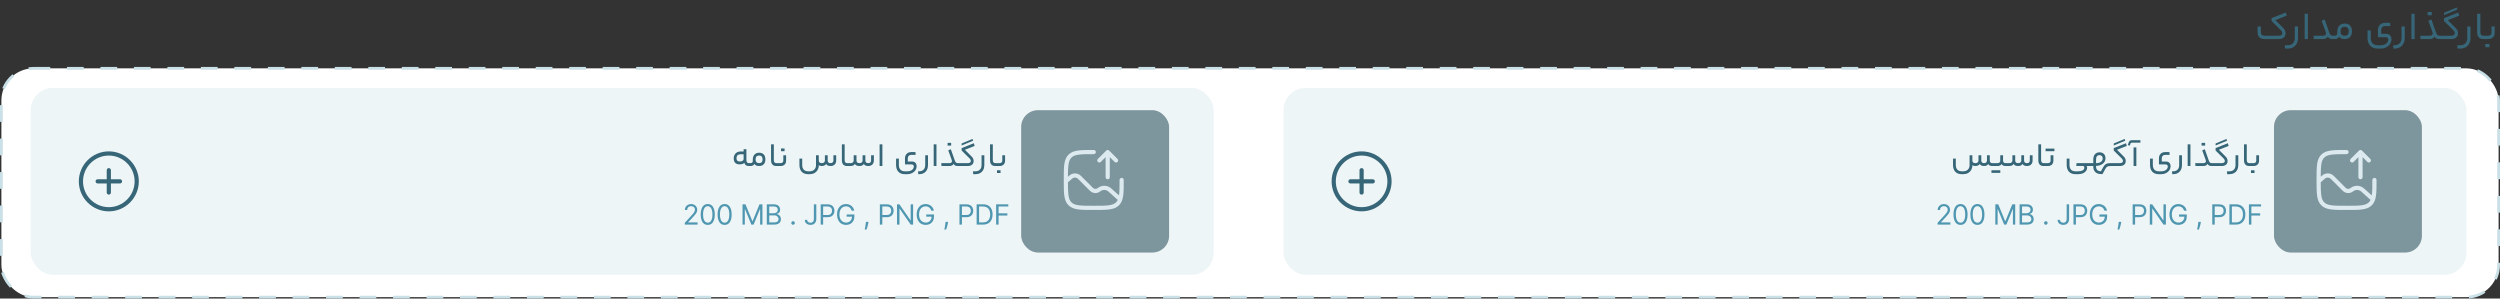 <svg width="896" height="107" viewBox="0 0 896 107" fill="none" xmlns="http://www.w3.org/2000/svg">
<rect x="0" y="0" width="896" height="107" fill="#333333" stroke="none"/>
<path d="M816.694 12.796C817.105 12.796 817.422 12.717 817.646 12.558C817.87 12.399 817.982 12.185 817.982 11.914C817.982 11.727 817.935 11.545 817.842 11.368C817.758 11.181 817.613 10.985 817.408 10.78L814.132 7.518V6.51L819.228 4.48L819.578 5.6L815.49 7.21L818.304 10.024C818.864 10.593 819.144 11.228 819.144 11.928C819.144 12.544 818.929 13.043 818.5 13.426C818.071 13.809 817.469 14 816.694 14H811.598C810.777 14 810.156 13.785 809.736 13.356C809.325 12.927 809.12 12.334 809.12 11.578V9.492H810.282V11.424C810.282 12.339 810.744 12.796 811.668 12.796H816.694ZM823.612 13.594C823.612 14.369 823.458 15.045 823.15 15.624C822.842 16.203 822.408 16.646 821.848 16.954C821.297 17.262 820.663 17.416 819.944 17.416H818.964L818.852 16.212H819.916C820.709 16.212 821.33 15.979 821.778 15.512C822.226 15.055 822.45 14.415 822.45 13.594V9.492H823.612V13.594ZM825.994 4.942H827.156V14H825.994V4.942ZM832.542 12.796C832.868 12.796 833.13 12.726 833.326 12.586C833.531 12.446 833.634 12.264 833.634 12.04C833.634 11.853 833.559 11.545 833.41 11.116C833.26 10.687 832.868 9.604 832.234 7.868C832.206 7.793 832.178 7.723 832.15 7.658C832.122 7.583 832.098 7.518 832.08 7.462L833.158 6.972L834.796 11.62C834.945 12.049 835.113 12.353 835.3 12.53C835.486 12.707 835.743 12.796 836.07 12.796H836.364C836.457 12.796 836.504 13.001 836.504 13.412C836.504 13.664 836.49 13.827 836.462 13.902C836.443 13.967 836.41 14 836.364 14H836.028C835.598 14 835.244 13.93 834.964 13.79C834.684 13.65 834.464 13.426 834.306 13.118C834.128 13.426 833.895 13.65 833.606 13.79C833.326 13.93 832.971 14 832.542 14H829.266L829.154 12.796H832.542ZM836.691 12.796C837.354 12.796 837.685 12.497 837.685 11.9V11.326C837.685 10.43 837.923 9.725 838.399 9.212C838.875 8.699 839.528 8.442 840.359 8.442C841.19 8.442 841.829 8.685 842.277 9.17C842.725 9.655 842.949 10.355 842.949 11.27C842.949 12.138 842.716 12.81 842.249 13.286C841.782 13.762 841.138 14 840.317 14C839.346 14 838.693 13.711 838.357 13.132C838.198 13.431 837.988 13.65 837.727 13.79C837.466 13.93 837.12 14 836.691 14H836.369C836.276 14 836.229 13.804 836.229 13.412C836.229 13.001 836.276 12.796 836.369 12.796H836.691ZM841.787 11.27C841.787 10.169 841.297 9.618 840.317 9.618C839.822 9.618 839.454 9.758 839.211 10.038C838.968 10.318 838.847 10.747 838.847 11.326C838.847 11.783 838.973 12.143 839.225 12.404C839.486 12.665 839.85 12.796 840.317 12.796C841.297 12.796 841.787 12.287 841.787 11.27ZM855.942 14.21C855.942 13.622 855.597 13.328 854.906 13.328H852.246V10.78C852.246 10.005 852.48 9.38 852.946 8.904C853.413 8.419 854.043 8.176 854.836 8.176H856.614L856.712 9.338H854.808C854.398 9.338 854.062 9.473 853.8 9.744C853.548 10.005 853.422 10.337 853.422 10.738V12.124H855.102C855.774 12.124 856.274 12.301 856.6 12.656C856.936 13.001 857.104 13.496 857.104 14.14C857.104 14.728 856.932 15.274 856.586 15.778C856.25 16.282 855.788 16.679 855.2 16.968C854.622 17.267 853.978 17.416 853.268 17.416H852.19C851.014 17.416 850.109 17.075 849.474 16.394C848.84 15.713 848.522 14.761 848.522 13.538V10.892H849.684V13.51C849.684 14.397 849.899 15.069 850.328 15.526C850.758 15.983 851.388 16.212 852.218 16.212H853.268C853.791 16.212 854.253 16.123 854.654 15.946C855.065 15.778 855.382 15.54 855.606 15.232C855.83 14.933 855.942 14.593 855.942 14.21ZM861.866 13.594C861.866 14.369 861.712 15.045 861.404 15.624C861.096 16.203 860.662 16.646 860.102 16.954C859.551 17.262 858.917 17.416 858.198 17.416H857.806L857.694 16.212H858.17C858.963 16.212 859.584 15.979 860.032 15.512C860.48 15.055 860.704 14.415 860.704 13.594V9.492H861.866V13.594ZM864.248 4.942H865.41V14H864.248V4.942ZM870.796 12.796C871.122 12.796 871.384 12.726 871.58 12.586C871.785 12.446 871.888 12.264 871.888 12.04C871.888 11.853 871.813 11.545 871.664 11.116C871.514 10.687 871.122 9.604 870.488 7.868C870.46 7.793 870.432 7.723 870.404 7.658C870.376 7.583 870.352 7.518 870.334 7.462L871.412 6.972L873.05 11.62C873.199 12.049 873.367 12.353 873.554 12.53C873.74 12.707 873.997 12.796 874.324 12.796H874.618C874.711 12.796 874.758 13.001 874.758 13.412C874.758 13.664 874.744 13.827 874.716 13.902C874.697 13.967 874.664 14 874.618 14H874.282C873.852 14 873.498 13.93 873.218 13.79C872.938 13.65 872.718 13.426 872.56 13.118C872.382 13.426 872.149 13.65 871.86 13.79C871.58 13.93 871.225 14 870.796 14H867.52L867.408 12.796H870.796ZM870.068 5.474V4.312H871.552V5.474H870.068ZM880.489 2.674L880.727 3.43L875.939 5.418V4.578L880.489 2.674ZM878.501 12.796C878.902 12.796 879.215 12.717 879.439 12.558C879.672 12.399 879.789 12.185 879.789 11.914C879.789 11.727 879.742 11.545 879.649 11.368C879.565 11.181 879.42 10.985 879.215 10.78L875.925 7.518V6.51L881.035 4.48L881.385 5.6L877.297 7.21L880.097 10.024C880.666 10.593 880.951 11.228 880.951 11.928C880.951 12.544 880.736 13.043 880.307 13.426C879.878 13.809 879.276 14 878.501 14H874.623C874.53 14 874.483 13.804 874.483 13.412C874.483 13.001 874.53 12.796 874.623 12.796H878.501ZM885.423 13.594C885.423 14.369 885.269 15.045 884.961 15.624C884.653 16.203 884.219 16.646 883.659 16.954C883.108 17.262 882.473 17.416 881.755 17.416H880.775L880.663 16.212H881.727C882.52 16.212 883.141 15.979 883.589 15.512C884.037 15.055 884.261 14.415 884.261 13.594V9.492H885.423V13.594ZM890.339 12.796C890.386 12.796 890.418 12.838 890.437 12.922C890.465 12.997 890.479 13.16 890.479 13.412C890.479 13.655 890.465 13.813 890.437 13.888C890.418 13.963 890.386 14 890.339 14H889.975C889.266 14 888.724 13.79 888.351 13.37C887.987 12.941 887.805 12.334 887.805 11.55V4.942H888.967V11.494C888.967 12.362 889.322 12.796 890.031 12.796H890.339ZM894.098 11.774C894.098 12.465 893.888 13.011 893.468 13.412C893.048 13.804 892.492 14 891.802 14H890.346C890.252 14 890.206 13.804 890.206 13.412C890.206 13.001 890.252 12.796 890.346 12.796H891.802C892.138 12.796 892.408 12.707 892.614 12.53C892.828 12.343 892.936 12.087 892.936 11.76V9.492H894.098V11.774ZM890.724 16.926V15.764H892.208V16.926H890.724Z" fill="#366677"/>
<rect x="0.5" y="24.5" width="895" height="82" rx="11.5" fill="white"/>
<rect x="0.5" y="24.5" width="895" height="82" rx="11.5" stroke="#CAE0E7" stroke-dasharray="6 6"/>
<rect x="460" y="31.5" width="424" height="67" rx="8" fill="#EDF5F7"/>
<path d="M488 75C493.5 75 498 70.5 498 65C498 59.5 493.5 55 488 55C482.5 55 478 59.5 478 65C478 70.5 482.5 75 488 75Z" stroke="#366677" stroke-width="1.5" stroke-linecap="round" stroke-linejoin="round"/>
<path d="M484 65H492" stroke="#366677" stroke-width="1.5" stroke-linecap="round" stroke-linejoin="round"/>
<path d="M488 69V61" stroke="#366677" stroke-width="1.5" stroke-linecap="round" stroke-linejoin="round"/>
<path d="M710.088 57.52C710.088 57.824 710.172 58.06 710.34 58.228C710.516 58.388 710.768 58.468 711.096 58.468C711.424 58.468 711.68 58.384 711.864 58.216C712.048 58.048 712.14 57.816 712.14 57.52V55.636H713.136V57.52C713.136 57.832 713.216 58.068 713.376 58.228C713.536 58.388 713.768 58.468 714.072 58.468H714.432C714.512 58.468 714.552 58.644 714.552 58.996C714.552 59.332 714.512 59.5 714.432 59.5H714.072C713.304 59.5 712.808 59.264 712.584 58.792C712.304 59.264 711.808 59.5 711.096 59.5C710.288 59.5 709.772 59.252 709.548 58.756C709.236 59.252 708.708 59.5 707.964 59.5C707.444 59.5 707.088 59.384 706.896 59.152V59.296C706.888 59.904 706.744 60.444 706.464 60.916C706.184 61.396 705.8 61.768 705.312 62.032C704.824 62.296 704.264 62.428 703.632 62.428H703.104C702.096 62.428 701.32 62.136 700.776 61.552C700.232 60.968 699.96 60.152 699.96 59.104V56.836H700.956V59.08C700.956 59.84 701.14 60.416 701.508 60.808C701.876 61.2 702.416 61.396 703.128 61.396H703.632C704.32 61.396 704.868 61.196 705.276 60.796C705.692 60.396 705.9 59.856 705.9 59.176V55.636H706.896V57.544C706.896 57.832 706.984 58.06 707.16 58.228C707.344 58.388 707.612 58.468 707.964 58.468C708.324 58.468 708.6 58.384 708.792 58.216C708.992 58.048 709.092 57.816 709.092 57.52V55.636H710.088V57.52ZM715.874 58.468C716.186 58.468 716.434 58.388 716.618 58.228C716.802 58.068 716.894 57.852 716.894 57.58V55.636H717.89V57.556C717.89 57.852 717.97 58.08 718.13 58.24C718.298 58.392 718.538 58.468 718.85 58.468H719.186C719.266 58.468 719.306 58.64 719.306 58.984C719.306 59.328 719.266 59.5 719.186 59.5H718.814C718.078 59.5 717.598 59.264 717.374 58.792C717.094 59.264 716.594 59.5 715.874 59.5H714.434C714.354 59.5 714.314 59.332 714.314 58.996C714.314 58.644 714.354 58.468 714.434 58.468H715.874ZM716.906 61.012V61.96H713.738V61.012H716.906ZM720.127 58.468C720.479 58.468 720.751 58.384 720.943 58.216C721.143 58.048 721.243 57.816 721.243 57.52V55.636H722.251V57.52C722.251 58.152 722.607 58.468 723.319 58.468C723.671 58.468 723.943 58.384 724.135 58.216C724.335 58.048 724.435 57.816 724.435 57.52V55.636H725.431V57.52C725.431 57.824 725.515 58.06 725.683 58.228C725.859 58.388 726.115 58.468 726.451 58.468C726.787 58.468 727.043 58.388 727.219 58.228C727.395 58.06 727.483 57.824 727.483 57.52V55.636H728.479V57.496C728.479 58.12 728.295 58.612 727.927 58.972C727.567 59.324 727.075 59.5 726.451 59.5C725.643 59.5 725.123 59.252 724.891 58.756C724.595 59.252 724.071 59.5 723.319 59.5C722.471 59.5 721.931 59.252 721.699 58.756C721.403 59.252 720.879 59.5 720.127 59.5H719.191C719.111 59.5 719.071 59.332 719.071 58.996C719.071 58.644 719.111 58.468 719.191 58.468H720.127ZM732.709 58.468C732.749 58.468 732.777 58.504 732.793 58.576C732.817 58.64 732.829 58.78 732.829 58.996C732.829 59.204 732.817 59.34 732.793 59.404C732.777 59.468 732.749 59.5 732.709 59.5H732.397C731.789 59.5 731.325 59.32 731.005 58.96C730.693 58.592 730.537 58.072 730.537 57.4V51.736H731.533V57.352C731.533 58.096 731.837 58.468 732.445 58.468H732.709ZM735.931 57.592C735.931 58.184 735.751 58.652 735.391 58.996C735.031 59.332 734.555 59.5 733.963 59.5H732.715C732.635 59.5 732.595 59.332 732.595 58.996C732.595 58.644 732.635 58.468 732.715 58.468H733.963C734.251 58.468 734.483 58.392 734.659 58.24C734.843 58.08 734.935 57.86 734.935 57.58V55.636H735.931V57.592ZM736.303 53.248V54.196H733.135V53.248H736.303ZM749.094 58.468C749.174 58.468 749.214 58.644 749.214 58.996C749.214 59.332 749.174 59.5 749.094 59.5H747.846C747.966 59.62 748.026 59.808 748.026 60.064C748.026 60.528 747.89 60.936 747.618 61.288C747.354 61.648 746.974 61.928 746.478 62.128C745.99 62.328 745.422 62.428 744.774 62.428H743.85C742.842 62.428 742.066 62.136 741.522 61.552C740.978 60.968 740.706 60.152 740.706 59.104V56.836H741.702V59.08C741.702 59.84 741.886 60.416 742.254 60.808C742.622 61.2 743.162 61.396 743.874 61.396H744.774C745.502 61.396 746.058 61.28 746.442 61.048C746.834 60.816 747.03 60.496 747.03 60.088C747.03 59.872 746.974 59.712 746.862 59.608C746.758 59.512 746.59 59.464 746.358 59.464H744.126L744.234 58.468H749.094ZM756.442 58.468C756.522 58.468 756.562 58.644 756.562 58.996C756.562 59.332 756.522 59.5 756.442 59.5C755.914 59.5 755.518 59.572 755.254 59.716C754.99 59.86 754.746 60.144 754.522 60.568L753.538 62.38H752.986C752.122 62.38 751.446 62.14 750.958 61.66C750.47 61.188 750.226 60.516 750.226 59.644V59.5H749.098C749.018 59.5 748.978 59.332 748.978 58.996C748.978 58.644 749.018 58.468 749.098 58.468H750.226V57.184C750.226 56.384 750.426 55.752 750.826 55.288C751.226 54.824 751.77 54.592 752.458 54.592C753.122 54.592 753.646 54.784 754.03 55.168C754.414 55.544 754.606 56.06 754.606 56.716C754.606 57.228 754.462 57.692 754.174 58.108C753.886 58.524 753.482 58.852 752.962 59.092C752.45 59.332 751.87 59.456 751.222 59.464V59.608C751.222 60.208 751.366 60.652 751.654 60.94C751.95 61.236 752.394 61.384 752.986 61.384L753.718 60.04C753.958 59.608 754.19 59.284 754.414 59.068C754.646 58.844 754.918 58.688 755.23 58.6C755.542 58.512 755.946 58.468 756.442 58.468ZM753.61 56.776C753.61 56.4 753.506 56.112 753.298 55.912C753.098 55.704 752.814 55.6 752.446 55.6C752.054 55.6 751.75 55.736 751.534 56.008C751.326 56.28 751.222 56.672 751.222 57.184V58.468C751.958 58.468 752.538 58.316 752.962 58.012C753.394 57.708 753.61 57.296 753.61 56.776ZM761.473 49.792L761.677 50.44L757.573 52.144V51.424L761.473 49.792ZM759.769 58.468C760.113 58.468 760.381 58.4 760.573 58.264C760.773 58.128 760.873 57.944 760.873 57.712C760.873 57.552 760.833 57.396 760.753 57.244C760.681 57.084 760.557 56.916 760.381 56.74L757.561 53.944V53.08L761.941 51.34L762.241 52.3L758.737 53.68L761.137 56.092C761.625 56.58 761.869 57.124 761.869 57.724C761.869 58.252 761.685 58.68 761.317 59.008C760.949 59.336 760.433 59.5 759.769 59.5H756.445C756.365 59.5 756.325 59.332 756.325 58.996C756.325 58.644 756.365 58.468 756.445 58.468H759.769ZM764.182 51.124C764.014 51.124 763.882 51.156 763.786 51.22C763.69 51.276 763.618 51.368 763.57 51.496L763.258 52.24L762.586 51.94L762.946 51.016C763.066 50.72 763.218 50.516 763.402 50.404C763.586 50.292 763.846 50.236 764.182 50.236H767.122V51.124H764.182ZM765.67 52.828V59.5H764.674V52.828H765.67ZM776.937 59.68C776.937 59.176 776.641 58.924 776.049 58.924H773.769V56.74C773.769 56.076 773.969 55.54 774.369 55.132C774.769 54.716 775.309 54.508 775.989 54.508H777.513L777.597 55.504H775.965C775.613 55.504 775.325 55.62 775.101 55.852C774.885 56.076 774.777 56.36 774.777 56.704V57.892H776.217C776.793 57.892 777.221 58.044 777.501 58.348C777.789 58.644 777.933 59.068 777.933 59.62C777.933 60.124 777.785 60.592 777.489 61.024C777.201 61.456 776.805 61.796 776.301 62.044C775.805 62.3 775.253 62.428 774.645 62.428H773.721C772.713 62.428 771.937 62.136 771.393 61.552C770.849 60.968 770.577 60.152 770.577 59.104V56.836H771.573V59.08C771.573 59.84 771.757 60.416 772.125 60.808C772.493 61.2 773.033 61.396 773.745 61.396H774.645C775.093 61.396 775.489 61.32 775.833 61.168C776.185 61.024 776.457 60.82 776.649 60.556C776.841 60.3 776.937 60.008 776.937 59.68ZM782.015 59.152C782.015 59.816 781.883 60.396 781.619 60.892C781.355 61.388 780.983 61.768 780.503 62.032C780.031 62.296 779.487 62.428 778.871 62.428H778.535L778.439 61.396H778.847C779.527 61.396 780.059 61.196 780.443 60.796C780.827 60.404 781.019 59.856 781.019 59.152V55.636H782.015V59.152ZM784.057 51.736H785.053V59.5H784.057V51.736ZM789.669 58.468C789.949 58.468 790.173 58.408 790.341 58.288C790.517 58.168 790.605 58.012 790.605 57.82C790.605 57.66 790.541 57.396 790.413 57.028C790.285 56.66 789.949 55.732 789.405 54.244C789.381 54.18 789.357 54.12 789.333 54.064C789.309 54 789.289 53.944 789.273 53.896L790.197 53.476L791.601 57.46C791.729 57.828 791.873 58.088 792.033 58.24C792.193 58.392 792.413 58.468 792.693 58.468H792.945C793.025 58.468 793.065 58.644 793.065 58.996C793.065 59.212 793.053 59.352 793.029 59.416C793.013 59.472 792.985 59.5 792.945 59.5H792.657C792.289 59.5 791.985 59.44 791.745 59.32C791.505 59.2 791.317 59.008 791.181 58.744C791.029 59.008 790.829 59.2 790.581 59.32C790.341 59.44 790.037 59.5 789.669 59.5H786.861L786.765 58.468H789.669ZM789.045 52.192V51.196H790.317V52.192H789.045ZM797.977 49.792L798.181 50.44L794.077 52.144V51.424L797.977 49.792ZM796.273 58.468C796.617 58.468 796.885 58.4 797.077 58.264C797.277 58.128 797.377 57.944 797.377 57.712C797.377 57.552 797.337 57.396 797.257 57.244C797.185 57.084 797.061 56.916 796.885 56.74L794.065 53.944V53.08L798.445 51.34L798.745 52.3L795.241 53.68L797.641 56.092C798.129 56.58 798.373 57.124 798.373 57.724C798.373 58.252 798.189 58.68 797.821 59.008C797.453 59.336 796.937 59.5 796.273 59.5H792.949C792.869 59.5 792.829 59.332 792.829 58.996C792.829 58.644 792.869 58.468 792.949 58.468H796.273ZM802.206 59.152C802.206 59.816 802.074 60.396 801.81 60.892C801.546 61.388 801.174 61.768 800.694 62.032C800.222 62.296 799.678 62.428 799.062 62.428H798.222L798.126 61.396H799.038C799.718 61.396 800.25 61.196 800.634 60.796C801.018 60.404 801.21 59.856 801.21 59.152V55.636H802.206V59.152ZM806.42 58.468C806.46 58.468 806.488 58.504 806.504 58.576C806.528 58.64 806.54 58.78 806.54 58.996C806.54 59.204 806.528 59.34 806.504 59.404C806.488 59.468 806.46 59.5 806.42 59.5H806.108C805.5 59.5 805.036 59.32 804.716 58.96C804.404 58.592 804.248 58.072 804.248 57.4V51.736H805.244V57.352C805.244 58.096 805.548 58.468 806.156 58.468H806.42ZM809.642 57.592C809.642 58.184 809.462 58.652 809.102 58.996C808.742 59.332 808.266 59.5 807.674 59.5H806.426C806.346 59.5 806.306 59.332 806.306 58.996C806.306 58.644 806.346 58.468 806.426 58.468H807.674C807.962 58.468 808.194 58.392 808.37 58.24C808.554 58.08 808.646 57.86 808.646 57.58V55.636H809.642V57.592ZM806.75 62.008V61.012H808.022V62.008H806.75Z" fill="#366677"/>
<path d="M694.429 80.5V79.861L696.83 77.233C697.111 76.925 697.343 76.658 697.526 76.43C697.708 76.201 697.843 75.985 697.93 75.784C698.02 75.581 698.065 75.367 698.065 75.145C698.065 74.889 698.004 74.668 697.881 74.481C697.76 74.294 697.594 74.149 697.384 74.048C697.173 73.946 696.936 73.895 696.673 73.895C696.394 73.895 696.15 73.953 695.942 74.069C695.736 74.183 695.576 74.342 695.462 74.548C695.351 74.754 695.295 74.996 695.295 75.273H694.457C694.457 74.847 694.556 74.472 694.752 74.151C694.949 73.829 695.216 73.578 695.555 73.398C695.896 73.218 696.278 73.128 696.702 73.128C697.128 73.128 697.505 73.218 697.835 73.398C698.164 73.578 698.422 73.82 698.609 74.126C698.796 74.431 698.889 74.771 698.889 75.145C698.889 75.412 698.841 75.674 698.744 75.93C698.649 76.183 698.483 76.466 698.246 76.778C698.012 77.088 697.687 77.467 697.27 77.915L695.636 79.662V79.719H699.017V80.5H694.429ZM702.656 80.599C702.121 80.599 701.665 80.454 701.289 80.163C700.912 79.869 700.625 79.444 700.426 78.888C700.227 78.329 700.127 77.654 700.127 76.864C700.127 76.078 700.227 75.406 700.426 74.85C700.627 74.291 700.916 73.865 701.292 73.572C701.671 73.276 702.126 73.128 702.656 73.128C703.186 73.128 703.64 73.276 704.016 73.572C704.395 73.865 704.684 74.291 704.882 74.85C705.084 75.406 705.184 76.078 705.184 76.864C705.184 77.654 705.085 78.329 704.886 78.888C704.687 79.444 704.399 79.869 704.023 80.163C703.647 80.454 703.191 80.599 702.656 80.599ZM702.656 79.818C703.186 79.818 703.598 79.562 703.892 79.051C704.185 78.54 704.332 77.811 704.332 76.864C704.332 76.234 704.265 75.698 704.13 75.255C703.997 74.812 703.805 74.475 703.554 74.243C703.306 74.011 703.006 73.895 702.656 73.895C702.13 73.895 701.72 74.154 701.424 74.673C701.128 75.189 700.98 75.919 700.98 76.864C700.98 77.493 701.046 78.028 701.179 78.469C701.311 78.909 701.502 79.244 701.75 79.474C702.001 79.703 702.303 79.818 702.656 79.818ZM708.706 80.599C708.171 80.599 707.715 80.454 707.339 80.163C706.962 79.869 706.675 79.444 706.476 78.888C706.277 78.329 706.177 77.654 706.177 76.864C706.177 76.078 706.277 75.406 706.476 74.85C706.677 74.291 706.966 73.865 707.342 73.572C707.721 73.276 708.176 73.128 708.706 73.128C709.236 73.128 709.69 73.276 710.066 73.572C710.445 73.865 710.734 74.291 710.932 74.85C711.134 75.406 711.234 76.078 711.234 76.864C711.234 77.654 711.135 78.329 710.936 78.888C710.737 79.444 710.449 79.869 710.073 80.163C709.697 80.454 709.241 80.599 708.706 80.599ZM708.706 79.818C709.236 79.818 709.648 79.562 709.942 79.051C710.235 78.54 710.382 77.811 710.382 76.864C710.382 76.234 710.315 75.698 710.18 75.255C710.047 74.812 709.855 74.475 709.604 74.243C709.356 74.011 709.056 73.895 708.706 73.895C708.18 73.895 707.77 74.154 707.474 74.673C707.178 75.189 707.03 75.919 707.03 76.864C707.03 77.493 707.096 78.028 707.229 78.469C707.361 78.909 707.552 79.244 707.8 79.474C708.051 79.703 708.353 79.818 708.706 79.818ZM715.124 73.227H716.175L718.647 79.264H718.732L721.204 73.227H722.255V80.5H721.431V74.974H721.36L719.087 80.5H718.292L716.019 74.974H715.948V80.5H715.124V73.227ZM723.821 80.5V73.227H726.363C726.87 73.227 727.288 73.315 727.617 73.49C727.946 73.663 728.191 73.896 728.352 74.19C728.513 74.481 728.593 74.804 728.593 75.159C728.593 75.472 728.538 75.73 728.426 75.933C728.317 76.137 728.173 76.298 727.993 76.416C727.816 76.535 727.623 76.622 727.414 76.679V76.75C727.637 76.764 727.861 76.842 728.085 76.984C728.31 77.126 728.499 77.33 728.65 77.595C728.802 77.86 728.877 78.185 728.877 78.568C728.877 78.933 728.794 79.261 728.629 79.552C728.463 79.843 728.201 80.074 727.844 80.244C727.486 80.415 727.021 80.5 726.448 80.5H723.821ZM724.701 79.719H726.448C727.024 79.719 727.432 79.608 727.674 79.385C727.917 79.16 728.039 78.888 728.039 78.568C728.039 78.322 727.977 78.095 727.851 77.886C727.726 77.676 727.547 77.508 727.315 77.382C727.083 77.254 726.808 77.19 726.491 77.19H724.701V79.719ZM724.701 76.423H726.335C726.6 76.423 726.839 76.371 727.052 76.267C727.267 76.163 727.438 76.016 727.563 75.827C727.691 75.637 727.755 75.415 727.755 75.159C727.755 74.84 727.644 74.568 727.421 74.346C727.199 74.121 726.846 74.008 726.363 74.008H724.701V76.423ZM733.234 80.557C733.059 80.557 732.909 80.494 732.783 80.369C732.658 80.243 732.595 80.093 732.595 79.918C732.595 79.742 732.658 79.592 732.783 79.467C732.909 79.341 733.059 79.278 733.234 79.278C733.409 79.278 733.56 79.341 733.685 79.467C733.811 79.592 733.873 79.742 733.873 79.918C733.873 80.034 733.844 80.14 733.785 80.237C733.728 80.334 733.651 80.412 733.554 80.472C733.459 80.528 733.352 80.557 733.234 80.557ZM740.687 73.227H741.568V78.426C741.568 78.89 741.483 79.284 741.312 79.609C741.142 79.933 740.902 80.179 740.592 80.347C740.281 80.515 739.916 80.599 739.494 80.599C739.097 80.599 738.743 80.527 738.432 80.383C738.122 80.236 737.878 80.028 737.701 79.758C737.523 79.488 737.435 79.167 737.435 78.796H738.301C738.301 79.001 738.352 79.181 738.454 79.335C738.558 79.487 738.7 79.605 738.88 79.69C739.06 79.776 739.265 79.818 739.494 79.818C739.748 79.818 739.963 79.765 740.141 79.658C740.318 79.552 740.453 79.396 740.545 79.19C740.64 78.981 740.687 78.727 740.687 78.426V73.227ZM743.133 80.5V73.227H745.59C746.161 73.227 746.627 73.33 746.99 73.536C747.354 73.74 747.624 74.016 747.799 74.364C747.974 74.712 748.062 75.1 748.062 75.528C748.062 75.957 747.974 76.346 747.799 76.697C747.626 77.047 747.359 77.326 746.997 77.535C746.634 77.741 746.17 77.844 745.605 77.844H743.843V77.062H745.576C745.967 77.062 746.281 76.995 746.517 76.86C746.754 76.725 746.926 76.543 747.032 76.313C747.141 76.081 747.196 75.82 747.196 75.528C747.196 75.237 747.141 74.977 747.032 74.747C746.926 74.517 746.753 74.338 746.514 74.207C746.275 74.075 745.957 74.008 745.562 74.008H744.014V80.5H743.133ZM754.252 75.5C754.174 75.261 754.071 75.047 753.943 74.857C753.818 74.665 753.668 74.502 753.492 74.367C753.32 74.232 753.123 74.129 752.903 74.058C752.683 73.987 752.441 73.952 752.178 73.952C751.748 73.952 751.356 74.063 751.003 74.285C750.65 74.508 750.37 74.836 750.161 75.269C749.953 75.702 749.849 76.234 749.849 76.864C749.849 77.493 749.954 78.025 750.165 78.458C750.376 78.891 750.661 79.219 751.021 79.442C751.381 79.664 751.785 79.776 752.235 79.776C752.652 79.776 753.019 79.687 753.336 79.509C753.656 79.329 753.904 79.076 754.082 78.749C754.262 78.42 754.352 78.033 754.352 77.588L754.622 77.645H752.434V76.864H755.204V77.645C755.204 78.244 755.076 78.765 754.82 79.207C754.567 79.65 754.217 79.993 753.769 80.237C753.324 80.479 752.813 80.599 752.235 80.599C751.591 80.599 751.025 80.448 750.538 80.145C750.052 79.842 749.674 79.411 749.401 78.852C749.132 78.294 748.997 77.631 748.997 76.864C748.997 76.288 749.074 75.771 749.227 75.312C749.384 74.85 749.604 74.457 749.888 74.133C750.172 73.808 750.508 73.56 750.896 73.387C751.285 73.214 751.712 73.128 752.178 73.128C752.562 73.128 752.919 73.186 753.251 73.302C753.585 73.415 753.882 73.578 754.142 73.788C754.405 73.997 754.624 74.246 754.799 74.538C754.974 74.826 755.095 75.147 755.161 75.5H754.252ZM760.261 79.506L760.204 79.889C760.164 80.159 760.103 80.448 760.02 80.756C759.939 81.063 759.855 81.353 759.768 81.626C759.68 81.898 759.608 82.115 759.551 82.276H758.912C758.943 82.124 758.983 81.924 759.032 81.675C759.082 81.427 759.132 81.149 759.182 80.841C759.234 80.535 759.276 80.223 759.309 79.903L759.352 79.506H760.261ZM764.34 80.5V73.227H766.797C767.368 73.227 767.834 73.33 768.197 73.536C768.561 73.74 768.831 74.016 769.006 74.364C769.181 74.712 769.269 75.1 769.269 75.528C769.269 75.957 769.181 76.346 769.006 76.697C768.833 77.047 768.566 77.326 768.204 77.535C767.841 77.741 767.377 77.844 766.812 77.844H765.05V77.062H766.783C767.174 77.062 767.488 76.995 767.724 76.86C767.961 76.725 768.133 76.543 768.239 76.313C768.348 76.081 768.403 75.82 768.403 75.528C768.403 75.237 768.348 74.977 768.239 74.747C768.133 74.517 767.96 74.338 767.721 74.207C767.482 74.075 767.164 74.008 766.769 74.008H765.221V80.5H764.34ZM776.255 73.227V80.5H775.402L771.439 74.79H771.368V80.5H770.488V73.227H771.34L775.317 78.952H775.388V73.227H776.255ZM782.789 75.5C782.71 75.261 782.607 75.047 782.48 74.857C782.354 74.665 782.204 74.502 782.029 74.367C781.856 74.232 781.659 74.129 781.439 74.058C781.219 73.987 780.978 73.952 780.715 73.952C780.284 73.952 779.892 74.063 779.539 74.285C779.187 74.508 778.906 74.836 778.698 75.269C778.489 75.702 778.385 76.234 778.385 76.864C778.385 77.493 778.491 78.025 778.701 78.458C778.912 78.891 779.197 79.219 779.557 79.442C779.917 79.664 780.322 79.776 780.772 79.776C781.188 79.776 781.555 79.687 781.872 79.509C782.192 79.329 782.441 79.076 782.618 78.749C782.798 78.42 782.888 78.033 782.888 77.588L783.158 77.645H780.97V76.864H783.74V77.645C783.74 78.244 783.612 78.765 783.357 79.207C783.103 79.65 782.753 79.993 782.306 80.237C781.861 80.479 781.349 80.599 780.772 80.599C780.128 80.599 779.562 80.448 779.074 80.145C778.589 79.842 778.21 79.411 777.938 78.852C777.668 78.294 777.533 77.631 777.533 76.864C777.533 76.288 777.61 75.771 777.764 75.312C777.92 74.85 778.14 74.457 778.424 74.133C778.708 73.808 779.045 73.56 779.433 73.387C779.821 73.214 780.248 73.128 780.715 73.128C781.098 73.128 781.456 73.186 781.787 73.302C782.121 73.415 782.418 73.578 782.679 73.788C782.941 73.997 783.16 74.246 783.335 74.538C783.511 74.826 783.631 75.147 783.698 75.5H782.789ZM788.798 79.506L788.741 79.889C788.7 80.159 788.639 80.448 788.556 80.756C788.476 81.063 788.391 81.353 788.304 81.626C788.216 81.898 788.144 82.115 788.087 82.276H787.448C787.479 82.124 787.519 81.924 787.569 81.675C787.619 81.427 787.668 81.149 787.718 80.841C787.77 80.535 787.813 80.223 787.846 79.903L787.888 79.506H788.798ZM792.876 80.5V73.227H795.334C795.904 73.227 796.371 73.33 796.733 73.536C797.098 73.74 797.367 74.016 797.543 74.364C797.718 74.712 797.805 75.1 797.805 75.528C797.805 75.957 797.718 76.346 797.543 76.697C797.37 77.047 797.102 77.326 796.74 77.535C796.378 77.741 795.914 77.844 795.348 77.844H793.587V77.062H795.32C795.71 77.062 796.024 76.995 796.261 76.86C796.497 76.725 796.669 76.543 796.776 76.313C796.884 76.081 796.939 75.82 796.939 75.528C796.939 75.237 796.884 74.977 796.776 74.747C796.669 74.517 796.496 74.338 796.257 74.207C796.018 74.075 795.701 74.008 795.305 74.008H793.757V80.5H792.876ZM801.268 80.5H799.024V73.227H801.368C802.073 73.227 802.677 73.373 803.179 73.664C803.681 73.953 804.065 74.368 804.333 74.91C804.601 75.45 804.734 76.097 804.734 76.849C804.734 77.607 804.599 78.259 804.329 78.806C804.06 79.351 803.667 79.77 803.15 80.063C802.634 80.354 802.007 80.5 801.268 80.5ZM799.905 79.719H801.212C801.813 79.719 802.311 79.603 802.707 79.371C803.102 79.139 803.397 78.808 803.591 78.38C803.785 77.951 803.882 77.441 803.882 76.849C803.882 76.262 803.786 75.757 803.594 75.333C803.403 74.907 803.116 74.58 802.735 74.353C802.354 74.123 801.879 74.008 801.311 74.008H799.905V79.719ZM806.012 80.5V73.227H810.372V74.008H806.892V76.466H810.046V77.247H806.892V80.5H806.012Z" fill="#4F96B0"/>
<g clip-path="url(#clip0_199_9890)">
<rect x="815" y="39.5" width="53" height="51" rx="6" fill="white"/>
<rect x="814.5" y="39.5" width="54" height="51" fill="#C4C4C4"/>
<rect x="814.5" y="39.5" width="54" height="51" fill="#366677" fill-opacity="0.5"/>
<path fill-rule="evenodd" clip-rule="evenodd" d="M846 64.25C846.414 64.25 846.75 63.914 846.75 63.5V56.311L848.47 58.03C848.763 58.323 849.237 58.323 849.53 58.03C849.823 57.737 849.823 57.263 849.53 56.97L846.53 53.97C846.237 53.677 845.763 53.677 845.47 53.97L842.47 56.97C842.177 57.263 842.177 57.737 842.47 58.03C842.763 58.323 843.237 58.323 843.53 58.03L845.25 56.311V63.5C845.25 63.914 845.586 64.25 846 64.25Z" fill="#DCEAEF"/>
<path fill-rule="evenodd" clip-rule="evenodd" d="M841 53.75L840.943 53.75C838.634 53.75 836.825 53.75 835.414 53.94C833.969 54.134 832.829 54.539 831.934 55.434C831.039 56.329 830.634 57.469 830.44 58.914C830.25 60.325 830.25 62.134 830.25 64.443V64.557C830.25 66.866 830.25 68.675 830.44 70.086C830.634 71.531 831.039 72.671 831.934 73.566C832.829 74.461 833.969 74.866 835.414 75.06C836.825 75.25 838.634 75.25 840.943 75.25H841.057C843.366 75.25 845.175 75.25 846.586 75.06C848.031 74.866 849.171 74.461 850.066 73.566C850.961 72.671 851.366 71.531 851.56 70.086C851.75 68.675 851.75 66.866 851.75 64.557V64.5C851.75 64.086 851.414 63.75 851 63.75C850.586 63.75 850.25 64.086 850.25 64.5C850.25 66.878 850.248 68.586 850.074 69.886C850.067 69.938 850.06 69.988 850.052 70.038L847.278 67.541C845.979 66.372 844.044 66.255 842.613 67.26L842.315 67.47C841.818 67.819 841.142 67.761 840.713 67.331L836.423 63.041C835.287 61.906 833.466 61.846 832.258 62.903L831.751 63.346C831.756 61.554 831.781 60.193 831.926 59.114C832.098 57.835 832.425 57.065 832.995 56.495C833.564 55.925 834.335 55.598 835.614 55.426C836.914 55.252 838.622 55.25 841 55.25C841.414 55.25 841.75 54.914 841.75 54.5C841.75 54.086 841.414 53.75 841 53.75ZM831.926 69.886C832.098 71.165 832.425 71.936 832.995 72.505C833.564 73.075 834.335 73.402 835.614 73.574C836.914 73.748 838.622 73.75 841 73.75C843.378 73.75 845.086 73.748 846.386 73.574C847.665 73.402 848.436 73.075 849.005 72.505C849.249 72.262 849.448 71.981 849.61 71.64C849.571 71.617 849.533 71.589 849.498 71.557L846.275 68.656C845.495 67.954 844.334 67.885 843.476 68.488L843.178 68.697C842.084 69.466 840.597 69.337 839.652 68.392L835.362 64.102C834.785 63.525 833.86 63.494 833.245 64.032L831.75 65.34C831.753 67.288 831.773 68.745 831.926 69.886Z" fill="#DCEAEF"/>
</g>
<rect x="11" y="31.5" width="424" height="67" rx="8" fill="#EDF5F7"/>
<path d="M39 75C44.5 75 49 70.5 49 65C49 59.5 44.5 55 39 55C33.5 55 29 59.5 29 65C29 70.5 33.5 75 39 75Z" stroke="#366677" stroke-width="1.5" stroke-linecap="round" stroke-linejoin="round"/>
<path d="M35 65H43" stroke="#366677" stroke-width="1.5" stroke-linecap="round" stroke-linejoin="round"/>
<path d="M39 69V61" stroke="#366677" stroke-width="1.5" stroke-linecap="round" stroke-linejoin="round"/>
<path d="M267.508 57.268C267.508 57.692 267.58 58 267.724 58.192C267.876 58.376 268.096 58.468 268.384 58.468H268.672C268.712 58.468 268.74 58.504 268.756 58.576C268.78 58.64 268.792 58.78 268.792 58.996C268.792 59.204 268.78 59.34 268.756 59.404C268.74 59.468 268.712 59.5 268.672 59.5H268.384C267.496 59.5 266.96 59.12 266.776 58.36C266.608 58.544 266.368 58.684 266.056 58.78C265.744 58.868 265.412 58.912 265.06 58.912C264.38 58.912 263.86 58.728 263.5 58.36C263.14 57.992 262.96 57.452 262.96 56.74C262.96 56.292 263.056 55.884 263.248 55.516C263.448 55.14 263.724 54.844 264.076 54.628C264.436 54.404 264.844 54.292 265.3 54.292H266.512V53.464H267.508V57.268ZM263.956 56.716C263.956 57.492 264.344 57.88 265.12 57.88C265.544 57.88 265.88 57.804 266.128 57.652C266.384 57.492 266.512 57.28 266.512 57.016V55.3H265.3C264.884 55.3 264.556 55.424 264.316 55.672C264.076 55.92 263.956 56.268 263.956 56.716ZM268.944 58.468C269.512 58.468 269.796 58.212 269.796 57.7V57.208C269.796 56.44 270 55.836 270.408 55.396C270.816 54.956 271.376 54.736 272.088 54.736C272.8 54.736 273.348 54.944 273.732 55.36C274.116 55.776 274.308 56.376 274.308 57.16C274.308 57.904 274.108 58.48 273.708 58.888C273.308 59.296 272.756 59.5 272.052 59.5C271.22 59.5 270.66 59.252 270.372 58.756C270.236 59.012 270.056 59.2 269.832 59.32C269.608 59.44 269.312 59.5 268.944 59.5H268.668C268.588 59.5 268.548 59.332 268.548 58.996C268.548 58.644 268.588 58.468 268.668 58.468H268.944ZM273.312 57.16C273.312 56.216 272.892 55.744 272.052 55.744C271.628 55.744 271.312 55.864 271.104 56.104C270.896 56.344 270.792 56.712 270.792 57.208C270.792 57.6 270.9 57.908 271.116 58.132C271.34 58.356 271.652 58.468 272.052 58.468C272.892 58.468 273.312 58.032 273.312 57.16ZM278.518 58.468C278.558 58.468 278.586 58.504 278.602 58.576C278.626 58.64 278.638 58.78 278.638 58.996C278.638 59.204 278.626 59.34 278.602 59.404C278.586 59.468 278.558 59.5 278.518 59.5H278.206C277.598 59.5 277.134 59.32 276.814 58.96C276.502 58.592 276.346 58.072 276.346 57.4V51.736H277.342V57.352C277.342 58.096 277.646 58.468 278.254 58.468H278.518ZM281.739 57.592C281.739 58.184 281.559 58.652 281.199 58.996C280.839 59.332 280.363 59.5 279.771 59.5H278.523C278.443 59.5 278.403 59.332 278.403 58.996C278.403 58.644 278.443 58.468 278.523 58.468H279.771C280.059 58.468 280.291 58.392 280.467 58.24C280.651 58.08 280.743 57.86 280.743 57.58V55.636H281.739V57.592ZM279.915 54.196V53.2H281.187V54.196H279.915ZM296.643 57.52C296.643 57.824 296.727 58.06 296.895 58.228C297.071 58.388 297.323 58.468 297.651 58.468C297.987 58.468 298.243 58.388 298.419 58.228C298.603 58.06 298.695 57.824 298.695 57.52V55.636H299.691V57.496C299.691 58.12 299.507 58.612 299.139 58.972C298.779 59.324 298.283 59.5 297.651 59.5C296.843 59.5 296.327 59.252 296.103 58.756C295.791 59.252 295.263 59.5 294.519 59.5C293.999 59.5 293.643 59.384 293.451 59.152V59.296C293.443 59.904 293.299 60.444 293.019 60.916C292.739 61.396 292.355 61.768 291.867 62.032C291.379 62.296 290.819 62.428 290.187 62.428H289.659C288.651 62.428 287.875 62.136 287.331 61.552C286.787 60.968 286.515 60.152 286.515 59.104V56.836H287.511V59.08C287.511 59.84 287.695 60.416 288.063 60.808C288.431 61.2 288.971 61.396 289.683 61.396H290.187C290.875 61.396 291.423 61.196 291.831 60.796C292.247 60.396 292.455 59.856 292.455 59.176V55.636H293.451V57.544C293.451 57.832 293.539 58.06 293.715 58.228C293.899 58.388 294.167 58.468 294.519 58.468C294.879 58.468 295.155 58.384 295.347 58.216C295.547 58.048 295.647 57.816 295.647 57.52V55.636H296.643V57.52ZM303.9 58.468C303.94 58.468 303.968 58.504 303.984 58.576C304.008 58.64 304.02 58.78 304.02 58.996C304.02 59.204 304.008 59.34 303.984 59.404C303.968 59.468 303.94 59.5 303.9 59.5H303.588C302.98 59.5 302.516 59.32 302.196 58.96C301.884 58.592 301.728 58.072 301.728 57.4V51.736H302.724V57.352C302.724 58.096 303.028 58.468 303.636 58.468H303.9ZM304.842 58.468C305.194 58.468 305.466 58.384 305.658 58.216C305.858 58.048 305.958 57.816 305.958 57.52V55.636H306.966V57.52C306.966 58.152 307.322 58.468 308.034 58.468C308.386 58.468 308.658 58.384 308.85 58.216C309.05 58.048 309.15 57.816 309.15 57.52V55.636H310.146V57.52C310.146 57.824 310.23 58.06 310.398 58.228C310.574 58.388 310.83 58.468 311.166 58.468C311.502 58.468 311.758 58.388 311.934 58.228C312.11 58.06 312.198 57.824 312.198 57.52V55.636H313.194V57.496C313.194 58.12 313.01 58.612 312.642 58.972C312.282 59.324 311.79 59.5 311.166 59.5C310.358 59.5 309.838 59.252 309.606 58.756C309.31 59.252 308.786 59.5 308.034 59.5C307.186 59.5 306.646 59.252 306.414 58.756C306.118 59.252 305.594 59.5 304.842 59.5H303.906C303.826 59.5 303.786 59.332 303.786 58.996C303.786 58.644 303.826 58.468 303.906 58.468H304.842ZM315.252 51.736H316.248V59.5H315.252V51.736ZM327.515 59.68C327.515 59.176 327.219 58.924 326.627 58.924H324.347V56.74C324.347 56.076 324.547 55.54 324.947 55.132C325.347 54.716 325.887 54.508 326.567 54.508H328.091L328.175 55.504H326.543C326.191 55.504 325.903 55.62 325.679 55.852C325.463 56.076 325.355 56.36 325.355 56.704V57.892H326.795C327.371 57.892 327.799 58.044 328.079 58.348C328.367 58.644 328.511 59.068 328.511 59.62C328.511 60.124 328.363 60.592 328.067 61.024C327.779 61.456 327.383 61.796 326.879 62.044C326.383 62.3 325.831 62.428 325.223 62.428H324.299C323.291 62.428 322.515 62.136 321.971 61.552C321.427 60.968 321.155 60.152 321.155 59.104V56.836H322.151V59.08C322.151 59.84 322.335 60.416 322.703 60.808C323.071 61.2 323.611 61.396 324.323 61.396H325.223C325.671 61.396 326.067 61.32 326.411 61.168C326.763 61.024 327.035 60.82 327.227 60.556C327.419 60.3 327.515 60.008 327.515 59.68ZM332.593 59.152C332.593 59.816 332.461 60.396 332.197 60.892C331.933 61.388 331.561 61.768 331.081 62.032C330.609 62.296 330.065 62.428 329.449 62.428H329.113L329.017 61.396H329.425C330.105 61.396 330.637 61.196 331.021 60.796C331.405 60.404 331.597 59.856 331.597 59.152V55.636H332.593V59.152ZM334.635 51.736H335.631V59.5H334.635V51.736ZM340.247 58.468C340.527 58.468 340.751 58.408 340.919 58.288C341.095 58.168 341.183 58.012 341.183 57.82C341.183 57.66 341.119 57.396 340.991 57.028C340.863 56.66 340.527 55.732 339.983 54.244C339.959 54.18 339.935 54.12 339.911 54.064C339.887 54 339.867 53.944 339.851 53.896L340.775 53.476L342.179 57.46C342.307 57.828 342.451 58.088 342.611 58.24C342.771 58.392 342.991 58.468 343.271 58.468H343.523C343.603 58.468 343.643 58.644 343.643 58.996C343.643 59.212 343.631 59.352 343.607 59.416C343.591 59.472 343.563 59.5 343.523 59.5H343.235C342.867 59.5 342.563 59.44 342.323 59.32C342.083 59.2 341.895 59.008 341.759 58.744C341.607 59.008 341.407 59.2 341.159 59.32C340.919 59.44 340.615 59.5 340.247 59.5H337.439L337.343 58.468H340.247ZM339.623 52.192V51.196H340.895V52.192H339.623ZM348.555 49.792L348.759 50.44L344.655 52.144V51.424L348.555 49.792ZM346.851 58.468C347.195 58.468 347.463 58.4 347.655 58.264C347.855 58.128 347.955 57.944 347.955 57.712C347.955 57.552 347.915 57.396 347.835 57.244C347.763 57.084 347.639 56.916 347.463 56.74L344.643 53.944V53.08L349.023 51.34L349.323 52.3L345.819 53.68L348.219 56.092C348.707 56.58 348.951 57.124 348.951 57.724C348.951 58.252 348.767 58.68 348.399 59.008C348.031 59.336 347.515 59.5 346.851 59.5H343.527C343.447 59.5 343.407 59.332 343.407 58.996C343.407 58.644 343.447 58.468 343.527 58.468H346.851ZM352.784 59.152C352.784 59.816 352.652 60.396 352.388 60.892C352.124 61.388 351.752 61.768 351.272 62.032C350.8 62.296 350.256 62.428 349.64 62.428H348.8L348.704 61.396H349.616C350.296 61.396 350.828 61.196 351.212 60.796C351.596 60.404 351.788 59.856 351.788 59.152V55.636H352.784V59.152ZM356.998 58.468C357.038 58.468 357.066 58.504 357.082 58.576C357.106 58.64 357.118 58.78 357.118 58.996C357.118 59.204 357.106 59.34 357.082 59.404C357.066 59.468 357.038 59.5 356.998 59.5H356.686C356.078 59.5 355.614 59.32 355.294 58.96C354.982 58.592 354.826 58.072 354.826 57.4V51.736H355.822V57.352C355.822 58.096 356.126 58.468 356.734 58.468H356.998ZM360.22 57.592C360.22 58.184 360.04 58.652 359.68 58.996C359.32 59.332 358.844 59.5 358.252 59.5H357.004C356.924 59.5 356.884 59.332 356.884 58.996C356.884 58.644 356.924 58.468 357.004 58.468H358.252C358.54 58.468 358.772 58.392 358.948 58.24C359.132 58.08 359.224 57.86 359.224 57.58V55.636H360.22V57.592ZM357.328 62.008V61.012H358.6V62.008H357.328Z" fill="#366677"/>
<path d="M245.429 80.5V79.861L247.83 77.233C248.111 76.925 248.343 76.658 248.526 76.43C248.708 76.201 248.843 75.985 248.93 75.784C249.02 75.581 249.065 75.367 249.065 75.145C249.065 74.889 249.004 74.668 248.881 74.481C248.76 74.294 248.594 74.149 248.384 74.048C248.173 73.946 247.936 73.895 247.673 73.895C247.394 73.895 247.15 73.953 246.942 74.069C246.736 74.183 246.576 74.342 246.462 74.548C246.351 74.754 246.295 74.996 246.295 75.273H245.457C245.457 74.847 245.556 74.472 245.752 74.151C245.949 73.829 246.216 73.578 246.555 73.398C246.896 73.218 247.278 73.128 247.702 73.128C248.128 73.128 248.505 73.218 248.835 73.398C249.164 73.578 249.422 73.82 249.609 74.126C249.796 74.431 249.889 74.771 249.889 75.145C249.889 75.412 249.841 75.674 249.744 75.93C249.649 76.183 249.483 76.466 249.246 76.778C249.012 77.088 248.687 77.467 248.27 77.915L246.636 79.662V79.719H250.017V80.5H245.429ZM253.656 80.599C253.121 80.599 252.665 80.454 252.289 80.163C251.912 79.869 251.625 79.444 251.426 78.888C251.227 78.329 251.127 77.654 251.127 76.864C251.127 76.078 251.227 75.406 251.426 74.85C251.627 74.291 251.916 73.865 252.292 73.572C252.671 73.276 253.126 73.128 253.656 73.128C254.186 73.128 254.64 73.276 255.016 73.572C255.395 73.865 255.684 74.291 255.882 74.85C256.084 75.406 256.184 76.078 256.184 76.864C256.184 77.654 256.085 78.329 255.886 78.888C255.687 79.444 255.399 79.869 255.023 80.163C254.647 80.454 254.191 80.599 253.656 80.599ZM253.656 79.818C254.186 79.818 254.598 79.562 254.892 79.051C255.185 78.54 255.332 77.811 255.332 76.864C255.332 76.234 255.265 75.698 255.13 75.255C254.997 74.812 254.805 74.475 254.554 74.243C254.306 74.011 254.006 73.895 253.656 73.895C253.13 73.895 252.72 74.154 252.424 74.673C252.128 75.189 251.98 75.919 251.98 76.864C251.98 77.493 252.046 78.028 252.179 78.469C252.311 78.909 252.502 79.244 252.75 79.474C253.001 79.703 253.303 79.818 253.656 79.818ZM259.706 80.599C259.171 80.599 258.715 80.454 258.339 80.163C257.962 79.869 257.675 79.444 257.476 78.888C257.277 78.329 257.177 77.654 257.177 76.864C257.177 76.078 257.277 75.406 257.476 74.85C257.677 74.291 257.966 73.865 258.342 73.572C258.721 73.276 259.176 73.128 259.706 73.128C260.236 73.128 260.69 73.276 261.066 73.572C261.445 73.865 261.734 74.291 261.932 74.85C262.134 75.406 262.234 76.078 262.234 76.864C262.234 77.654 262.135 78.329 261.936 78.888C261.737 79.444 261.449 79.869 261.073 80.163C260.697 80.454 260.241 80.599 259.706 80.599ZM259.706 79.818C260.236 79.818 260.648 79.562 260.942 79.051C261.235 78.54 261.382 77.811 261.382 76.864C261.382 76.234 261.315 75.698 261.18 75.255C261.047 74.812 260.855 74.475 260.604 74.243C260.356 74.011 260.056 73.895 259.706 73.895C259.18 73.895 258.77 74.154 258.474 74.673C258.178 75.189 258.03 75.919 258.03 76.864C258.03 77.493 258.096 78.028 258.229 78.469C258.361 78.909 258.552 79.244 258.8 79.474C259.051 79.703 259.353 79.818 259.706 79.818ZM266.124 73.227H267.175L269.647 79.264H269.732L272.204 73.227H273.255V80.5H272.431V74.974H272.36L270.087 80.5H269.292L267.019 74.974H266.948V80.5H266.124V73.227ZM274.821 80.5V73.227H277.363C277.87 73.227 278.288 73.315 278.617 73.49C278.946 73.663 279.191 73.896 279.352 74.19C279.513 74.481 279.593 74.804 279.593 75.159C279.593 75.472 279.538 75.73 279.426 75.933C279.317 76.137 279.173 76.298 278.993 76.416C278.816 76.535 278.623 76.622 278.414 76.679V76.75C278.637 76.764 278.861 76.842 279.085 76.984C279.31 77.126 279.499 77.33 279.65 77.595C279.802 77.86 279.877 78.185 279.877 78.568C279.877 78.933 279.794 79.261 279.629 79.552C279.463 79.843 279.201 80.074 278.844 80.244C278.486 80.415 278.021 80.5 277.448 80.5H274.821ZM275.701 79.719H277.448C278.024 79.719 278.432 79.608 278.674 79.385C278.917 79.16 279.039 78.888 279.039 78.568C279.039 78.322 278.977 78.095 278.851 77.886C278.726 77.676 278.547 77.508 278.315 77.382C278.083 77.254 277.808 77.19 277.491 77.19H275.701V79.719ZM275.701 76.423H277.335C277.6 76.423 277.839 76.371 278.052 76.267C278.267 76.163 278.438 76.016 278.563 75.827C278.691 75.637 278.755 75.415 278.755 75.159C278.755 74.84 278.644 74.568 278.421 74.346C278.199 74.121 277.846 74.008 277.363 74.008H275.701V76.423ZM284.234 80.557C284.059 80.557 283.909 80.494 283.783 80.369C283.658 80.243 283.595 80.093 283.595 79.918C283.595 79.742 283.658 79.592 283.783 79.467C283.909 79.341 284.059 79.278 284.234 79.278C284.409 79.278 284.56 79.341 284.685 79.467C284.811 79.592 284.873 79.742 284.873 79.918C284.873 80.034 284.844 80.14 284.785 80.237C284.728 80.334 284.651 80.412 284.554 80.472C284.459 80.528 284.352 80.557 284.234 80.557ZM291.687 73.227H292.568V78.426C292.568 78.89 292.483 79.284 292.312 79.609C292.142 79.933 291.902 80.179 291.592 80.347C291.281 80.515 290.916 80.599 290.494 80.599C290.097 80.599 289.743 80.527 289.432 80.383C289.122 80.236 288.878 80.028 288.701 79.758C288.523 79.488 288.435 79.167 288.435 78.796H289.301C289.301 79.001 289.352 79.181 289.454 79.335C289.558 79.487 289.7 79.605 289.88 79.69C290.06 79.776 290.265 79.818 290.494 79.818C290.748 79.818 290.963 79.765 291.141 79.658C291.318 79.552 291.453 79.396 291.545 79.19C291.64 78.981 291.687 78.727 291.687 78.426V73.227ZM294.133 80.5V73.227H296.59C297.161 73.227 297.627 73.33 297.99 73.536C298.354 73.74 298.624 74.016 298.799 74.364C298.974 74.712 299.062 75.1 299.062 75.528C299.062 75.957 298.974 76.346 298.799 76.697C298.626 77.047 298.359 77.326 297.997 77.535C297.634 77.741 297.17 77.844 296.605 77.844H294.843V77.062H296.576C296.967 77.062 297.281 76.995 297.517 76.86C297.754 76.725 297.926 76.543 298.032 76.313C298.141 76.081 298.196 75.82 298.196 75.528C298.196 75.237 298.141 74.977 298.032 74.747C297.926 74.517 297.753 74.338 297.514 74.207C297.275 74.075 296.957 74.008 296.562 74.008H295.014V80.5H294.133ZM305.252 75.5C305.174 75.261 305.071 75.047 304.943 74.857C304.818 74.665 304.668 74.502 304.492 74.367C304.32 74.232 304.123 74.129 303.903 74.058C303.683 73.987 303.441 73.952 303.178 73.952C302.748 73.952 302.356 74.063 302.003 74.285C301.65 74.508 301.37 74.836 301.161 75.269C300.953 75.702 300.849 76.234 300.849 76.864C300.849 77.493 300.954 78.025 301.165 78.458C301.376 78.891 301.661 79.219 302.021 79.442C302.381 79.664 302.785 79.776 303.235 79.776C303.652 79.776 304.019 79.687 304.336 79.509C304.656 79.329 304.904 79.076 305.082 78.749C305.262 78.42 305.352 78.033 305.352 77.588L305.622 77.645H303.434V76.864H306.204V77.645C306.204 78.244 306.076 78.765 305.82 79.207C305.567 79.65 305.217 79.993 304.769 80.237C304.324 80.479 303.813 80.599 303.235 80.599C302.591 80.599 302.025 80.448 301.538 80.145C301.052 79.842 300.674 79.411 300.401 78.852C300.132 78.294 299.997 77.631 299.997 76.864C299.997 76.288 300.074 75.771 300.227 75.312C300.384 74.85 300.604 74.457 300.888 74.133C301.172 73.808 301.508 73.56 301.896 73.387C302.285 73.214 302.712 73.128 303.178 73.128C303.562 73.128 303.919 73.186 304.251 73.302C304.585 73.415 304.882 73.578 305.142 73.788C305.405 73.997 305.624 74.246 305.799 74.538C305.974 74.826 306.095 75.147 306.161 75.5H305.252ZM311.261 79.506L311.204 79.889C311.164 80.159 311.103 80.448 311.02 80.756C310.939 81.063 310.855 81.353 310.768 81.626C310.68 81.898 310.608 82.115 310.551 82.276H309.912C309.943 82.124 309.983 81.924 310.032 81.675C310.082 81.427 310.132 81.149 310.182 80.841C310.234 80.535 310.276 80.223 310.309 79.903L310.352 79.506H311.261ZM315.34 80.5V73.227H317.797C318.368 73.227 318.834 73.33 319.197 73.536C319.561 73.74 319.831 74.016 320.006 74.364C320.181 74.712 320.269 75.1 320.269 75.528C320.269 75.957 320.181 76.346 320.006 76.697C319.833 77.047 319.566 77.326 319.204 77.535C318.841 77.741 318.377 77.844 317.812 77.844H316.05V77.062H317.783C318.174 77.062 318.488 76.995 318.724 76.86C318.961 76.725 319.133 76.543 319.239 76.313C319.348 76.081 319.403 75.82 319.403 75.528C319.403 75.237 319.348 74.977 319.239 74.747C319.133 74.517 318.96 74.338 318.721 74.207C318.482 74.075 318.164 74.008 317.769 74.008H316.221V80.5H315.34ZM327.255 73.227V80.5H326.402L322.439 74.79H322.368V80.5H321.488V73.227H322.34L326.317 78.952H326.388V73.227H327.255ZM333.789 75.5C333.71 75.261 333.607 75.047 333.48 74.857C333.354 74.665 333.204 74.502 333.029 74.367C332.856 74.232 332.659 74.129 332.439 74.058C332.219 73.987 331.978 73.952 331.715 73.952C331.284 73.952 330.892 74.063 330.539 74.285C330.187 74.508 329.906 74.836 329.698 75.269C329.489 75.702 329.385 76.234 329.385 76.864C329.385 77.493 329.491 78.025 329.701 78.458C329.912 78.891 330.197 79.219 330.557 79.442C330.917 79.664 331.322 79.776 331.772 79.776C332.188 79.776 332.555 79.687 332.872 79.509C333.192 79.329 333.441 79.076 333.618 78.749C333.798 78.42 333.888 78.033 333.888 77.588L334.158 77.645H331.97V76.864H334.74V77.645C334.74 78.244 334.612 78.765 334.357 79.207C334.103 79.65 333.753 79.993 333.306 80.237C332.861 80.479 332.349 80.599 331.772 80.599C331.128 80.599 330.562 80.448 330.074 80.145C329.589 79.842 329.21 79.411 328.938 78.852C328.668 78.294 328.533 77.631 328.533 76.864C328.533 76.288 328.61 75.771 328.764 75.312C328.92 74.85 329.14 74.457 329.424 74.133C329.708 73.808 330.045 73.56 330.433 73.387C330.821 73.214 331.248 73.128 331.715 73.128C332.098 73.128 332.456 73.186 332.787 73.302C333.121 73.415 333.418 73.578 333.679 73.788C333.941 73.997 334.16 74.246 334.335 74.538C334.511 74.826 334.631 75.147 334.698 75.5H333.789ZM339.798 79.506L339.741 79.889C339.7 80.159 339.639 80.448 339.556 80.756C339.476 81.063 339.391 81.353 339.304 81.626C339.216 81.898 339.144 82.115 339.087 82.276H338.448C338.479 82.124 338.519 81.924 338.569 81.675C338.619 81.427 338.668 81.149 338.718 80.841C338.77 80.535 338.813 80.223 338.846 79.903L338.888 79.506H339.798ZM343.876 80.5V73.227H346.334C346.904 73.227 347.371 73.33 347.733 73.536C348.098 73.74 348.367 74.016 348.543 74.364C348.718 74.712 348.805 75.1 348.805 75.528C348.805 75.957 348.718 76.346 348.543 76.697C348.37 77.047 348.102 77.326 347.74 77.535C347.378 77.741 346.914 77.844 346.348 77.844H344.587V77.062H346.32C346.71 77.062 347.024 76.995 347.261 76.86C347.497 76.725 347.669 76.543 347.776 76.313C347.884 76.081 347.939 75.82 347.939 75.528C347.939 75.237 347.884 74.977 347.776 74.747C347.669 74.517 347.496 74.338 347.257 74.207C347.018 74.075 346.701 74.008 346.305 74.008H344.757V80.5H343.876ZM352.268 80.5H350.024V73.227H352.368C353.073 73.227 353.677 73.373 354.179 73.664C354.681 73.953 355.065 74.368 355.333 74.91C355.601 75.45 355.734 76.097 355.734 76.849C355.734 77.607 355.599 78.259 355.329 78.806C355.06 79.351 354.667 79.77 354.15 80.063C353.634 80.354 353.007 80.5 352.268 80.5ZM350.905 79.719H352.212C352.813 79.719 353.311 79.603 353.707 79.371C354.102 79.139 354.397 78.808 354.591 78.38C354.785 77.951 354.882 77.441 354.882 76.849C354.882 76.262 354.786 75.757 354.594 75.333C354.403 74.907 354.116 74.58 353.735 74.353C353.354 74.123 352.879 74.008 352.311 74.008H350.905V79.719ZM357.012 80.5V73.227H361.372V74.008H357.892V76.466H361.046V77.247H357.892V80.5H357.012Z" fill="#4F96B0"/>
<g clip-path="url(#clip1_199_9890)">
<rect x="366" y="39.5" width="53" height="51" rx="6" fill="white"/>
<rect x="365.5" y="39.5" width="54" height="51" fill="#C4C4C4"/>
<rect x="365.5" y="39.5" width="54" height="51" fill="#366677" fill-opacity="0.5"/>
<path fill-rule="evenodd" clip-rule="evenodd" d="M397 64.25C397.414 64.25 397.75 63.914 397.75 63.5V56.311L399.47 58.03C399.763 58.323 400.237 58.323 400.53 58.03C400.823 57.737 400.823 57.263 400.53 56.97L397.53 53.97C397.237 53.677 396.763 53.677 396.47 53.97L393.47 56.97C393.177 57.263 393.177 57.737 393.47 58.03C393.763 58.323 394.237 58.323 394.53 58.03L396.25 56.311V63.5C396.25 63.914 396.586 64.25 397 64.25Z" fill="#DCEAEF"/>
<path fill-rule="evenodd" clip-rule="evenodd" d="M392 53.75L391.943 53.75C389.634 53.75 387.825 53.75 386.414 53.94C384.969 54.134 383.829 54.539 382.934 55.434C382.039 56.329 381.634 57.469 381.44 58.914C381.25 60.325 381.25 62.134 381.25 64.443V64.557C381.25 66.866 381.25 68.675 381.44 70.086C381.634 71.531 382.039 72.671 382.934 73.566C383.829 74.461 384.969 74.866 386.414 75.06C387.825 75.25 389.634 75.25 391.943 75.25H392.057C394.366 75.25 396.175 75.25 397.586 75.06C399.031 74.866 400.171 74.461 401.066 73.566C401.961 72.671 402.366 71.531 402.56 70.086C402.75 68.675 402.75 66.866 402.75 64.557V64.5C402.75 64.086 402.414 63.75 402 63.75C401.586 63.75 401.25 64.086 401.25 64.5C401.25 66.878 401.248 68.586 401.074 69.886C401.067 69.938 401.06 69.988 401.052 70.038L398.278 67.541C396.979 66.372 395.044 66.255 393.613 67.26L393.315 67.47C392.818 67.819 392.142 67.761 391.713 67.331L387.423 63.041C386.287 61.906 384.466 61.846 383.258 62.903L382.751 63.346C382.756 61.554 382.781 60.193 382.926 59.114C383.098 57.835 383.425 57.065 383.995 56.495C384.564 55.925 385.335 55.598 386.614 55.426C387.914 55.252 389.622 55.25 392 55.25C392.414 55.25 392.75 54.914 392.75 54.5C392.75 54.086 392.414 53.75 392 53.75ZM382.926 69.886C383.098 71.165 383.425 71.936 383.995 72.505C384.564 73.075 385.335 73.402 386.614 73.574C387.914 73.748 389.622 73.75 392 73.75C394.378 73.75 396.086 73.748 397.386 73.574C398.665 73.402 399.436 73.075 400.005 72.505C400.249 72.262 400.448 71.981 400.61 71.64C400.571 71.617 400.533 71.589 400.498 71.557L397.275 68.656C396.495 67.954 395.334 67.885 394.476 68.488L394.178 68.697C393.084 69.466 391.597 69.337 390.652 68.392L386.362 64.102C385.785 63.525 384.86 63.494 384.245 64.032L382.75 65.34C382.753 67.288 382.773 68.745 382.926 69.886Z" fill="#DCEAEF"/>
</g>
<defs>
<clipPath id="clip0_199_9890">
<rect x="815" y="39.5" width="53" height="51" rx="6" fill="white"/>
</clipPath>
<clipPath id="clip1_199_9890">
<rect x="366" y="39.5" width="53" height="51" rx="6" fill="white"/>
</clipPath>
</defs>
</svg>
